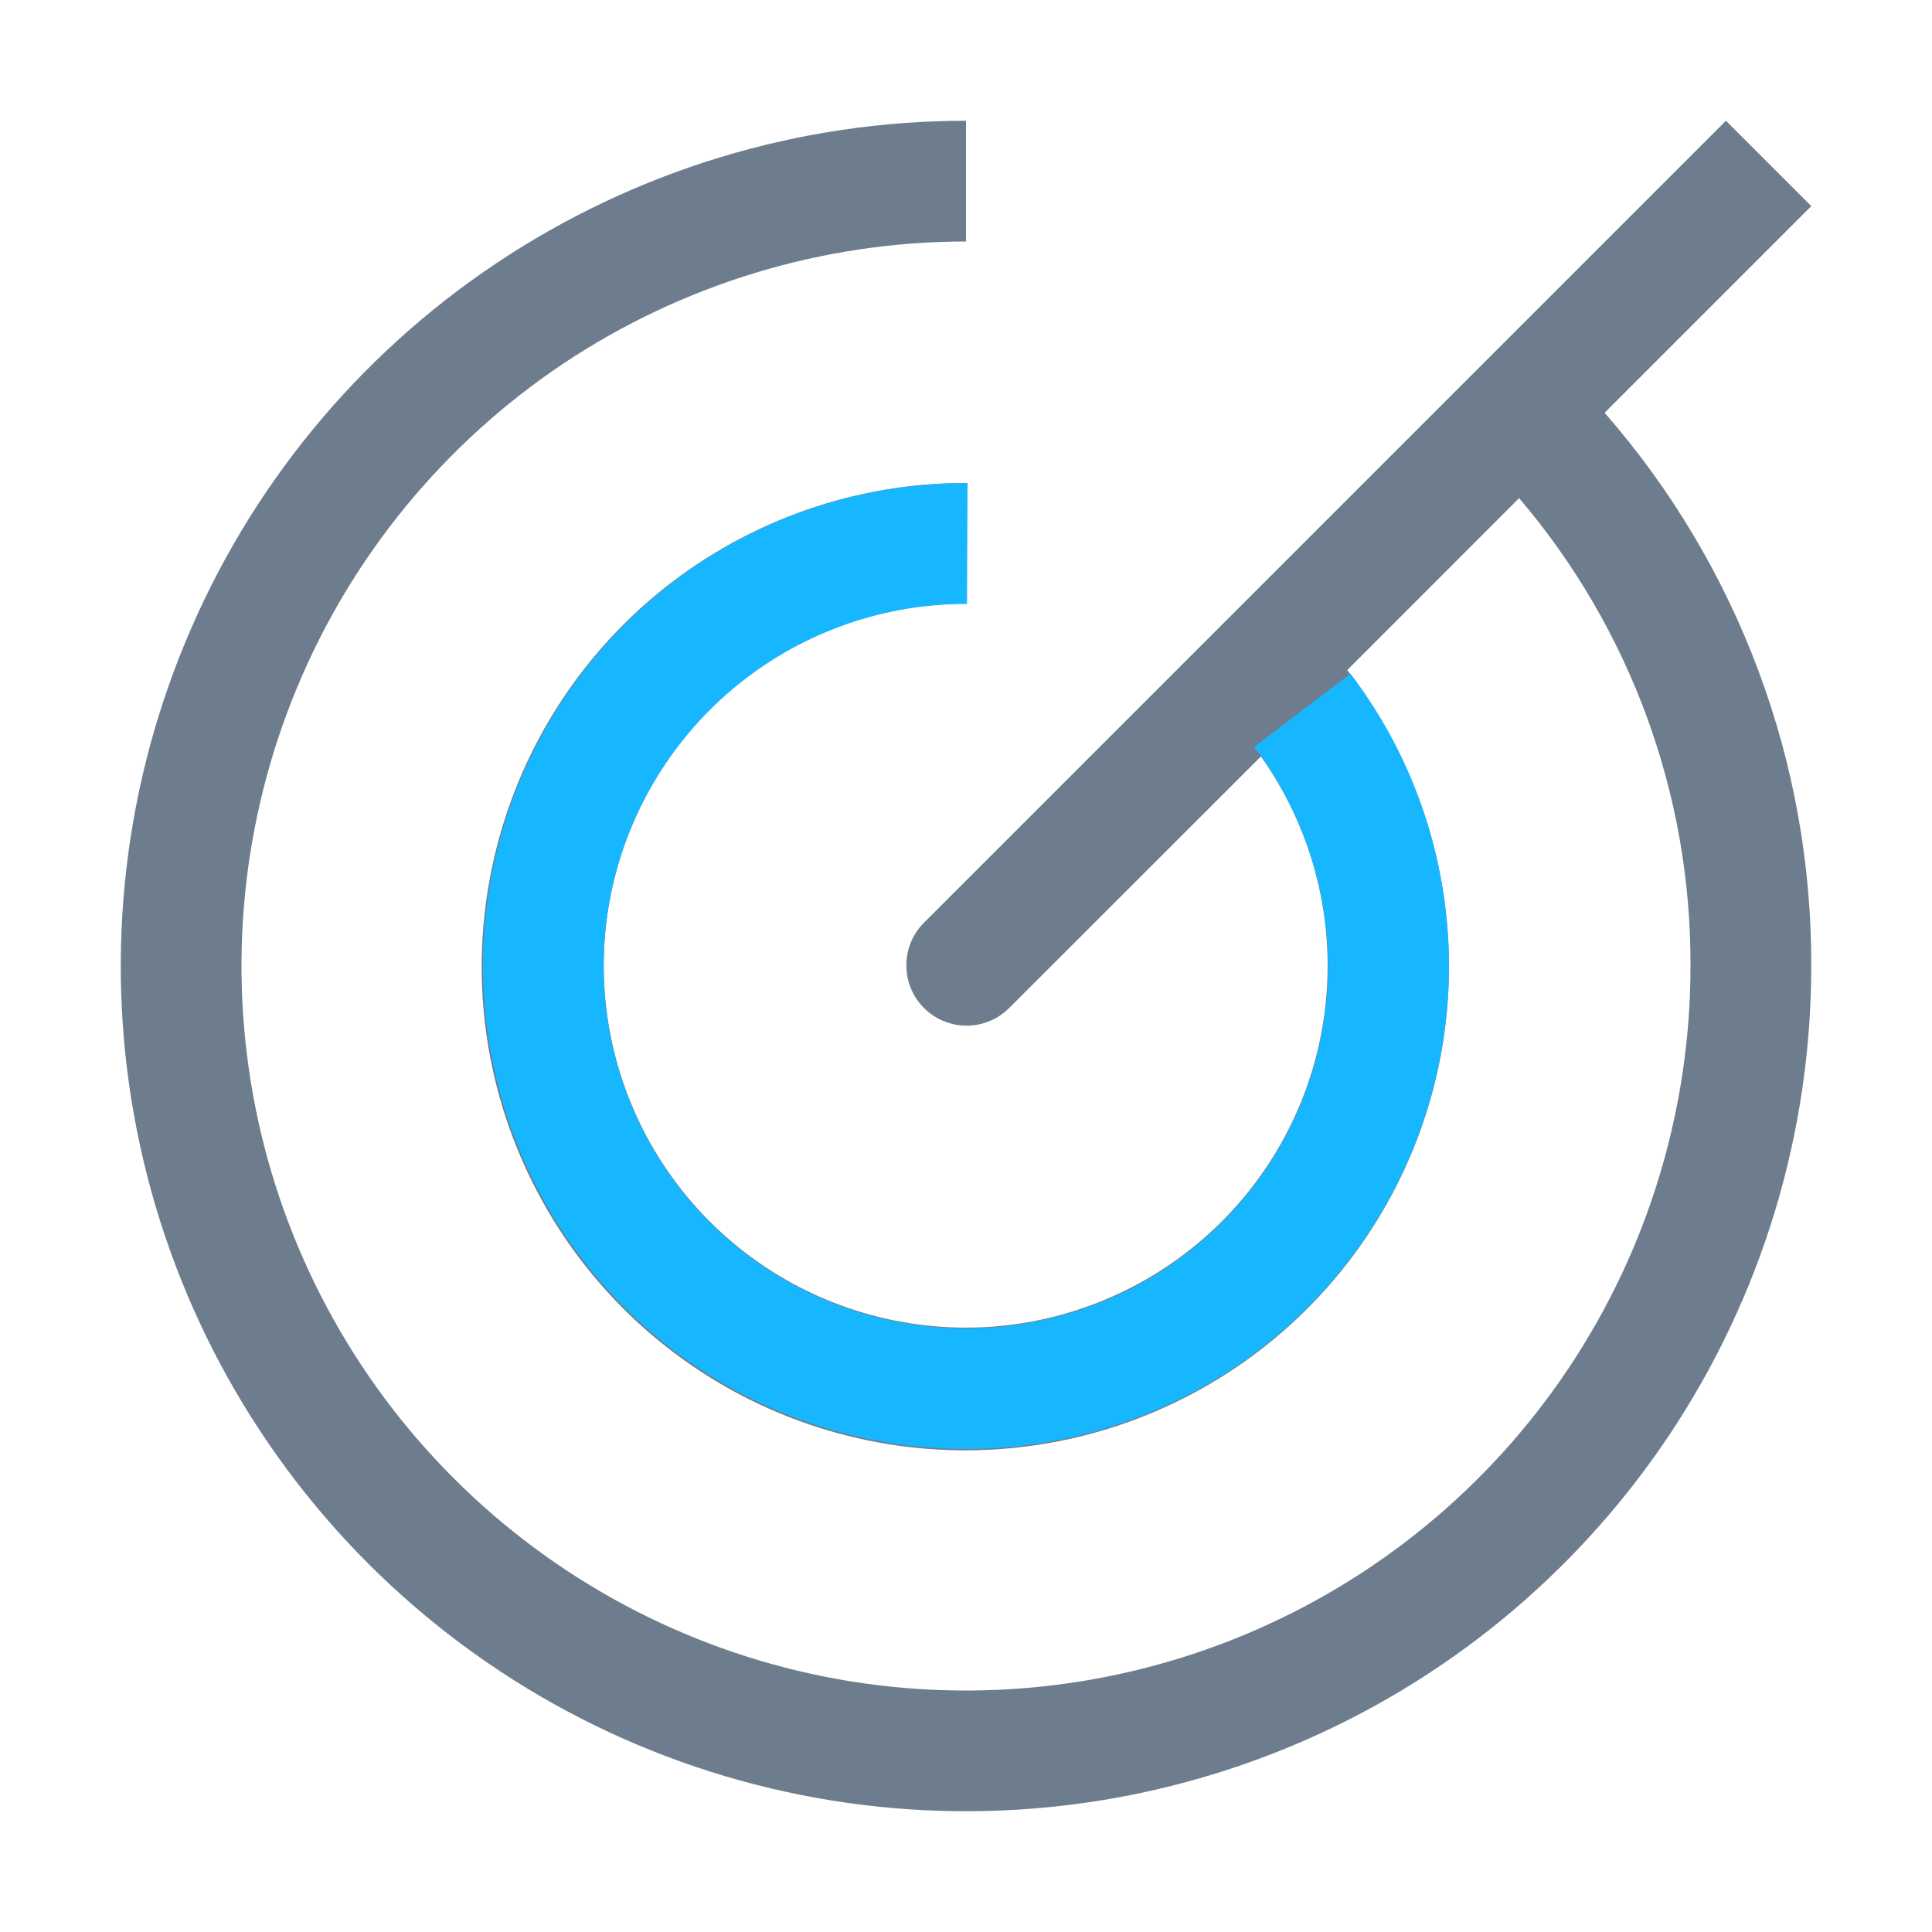 <svg width="36" height="36" viewBox="0 0 36 36" fill="none" xmlns="http://www.w3.org/2000/svg"><path d="M33.75 3.84l-1.59-1.59-14.955 14.955c-.205.212-.32.496-.316.79 0 .296.12.578.327.787.21.208.49.327.786.33.295.002.58-.112.79-.317l4.704-4.7c.874 1.232 1.31 2.723 1.234 4.234-.073 1.51-.653 2.95-1.645 4.09-.992 1.14-2.34 1.915-3.824 2.2-1.484.283-3.02.06-4.364-.635-1.343-.695-2.414-1.82-3.04-3.196-.627-1.377-.773-2.924-.415-4.393.36-1.47 1.2-2.775 2.39-3.708 1.19-.935 2.657-1.44 4.17-1.44V9c-2.038-.003-4.016.685-5.613 1.95-1.596 1.266-2.716 3.035-3.178 5.02-.463 1.984-.24 4.066.635 5.906.873 1.84 2.344 3.33 4.173 4.228 1.828.897 3.907 1.148 5.897.712 1.99-.436 3.774-1.534 5.06-3.114 1.286-1.58 2-3.55 2.022-5.586.023-2.037-.645-4.022-1.894-5.63l3.202-3.204C30.38 11.714 31.512 14.806 31.5 18c0 2.67-.792 5.28-2.275 7.5-1.484 2.22-3.592 3.95-6.06 4.972-2.466 1.022-5.18 1.29-7.8.77-2.617-.522-5.023-1.808-6.91-3.696-1.89-1.888-3.175-4.293-3.696-6.912-.52-2.62-.255-5.333.767-7.8 1.02-2.467 2.752-4.575 4.972-6.06C12.72 5.294 15.33 4.5 18 4.5V2.25c-3.115 0-6.16.924-8.75 2.654s-4.61 4.19-5.8 7.07c-1.193 2.877-1.505 6.043-.897 9.1.607 3.054 2.107 5.86 4.31 8.063 2.203 2.203 5.01 3.703 8.064 4.31 3.056.608 6.222.296 9.1-.896 2.878-1.19 5.338-3.21 7.07-5.8 1.73-2.59 2.653-5.634 2.653-8.75.013-3.79-1.356-7.454-3.85-10.31l3.85-3.85z" fill="#6E7D8D"/><path d="M25.164 12.553c1.23 1.616 1.876 3.602 1.834 5.633-.042 2.03-.77 3.987-2.065 5.552-1.295 1.565-3.08 2.646-5.068 3.067-1.987.42-4.058.157-5.877-.748-1.818-.906-3.277-2.4-4.138-4.24-.862-1.84-1.076-3.915-.608-5.892.47-1.977 1.592-3.736 3.187-4.994 1.594-1.255 3.567-1.936 5.6-1.93l-.01 2.253c-1.522-.005-3.002.505-4.2 1.448-1.194.943-2.036 2.263-2.39 3.745-.35 1.482-.19 3.04.458 4.42.645 1.378 1.74 2.498 3.102 3.177 1.363.68 2.916.878 4.406.562 1.49-.316 2.83-1.126 3.8-2.3.972-1.173 1.518-2.64 1.55-4.163.03-1.523-.454-3.01-1.376-4.224l1.792-1.362z" fill="#17B7FF"/></svg>